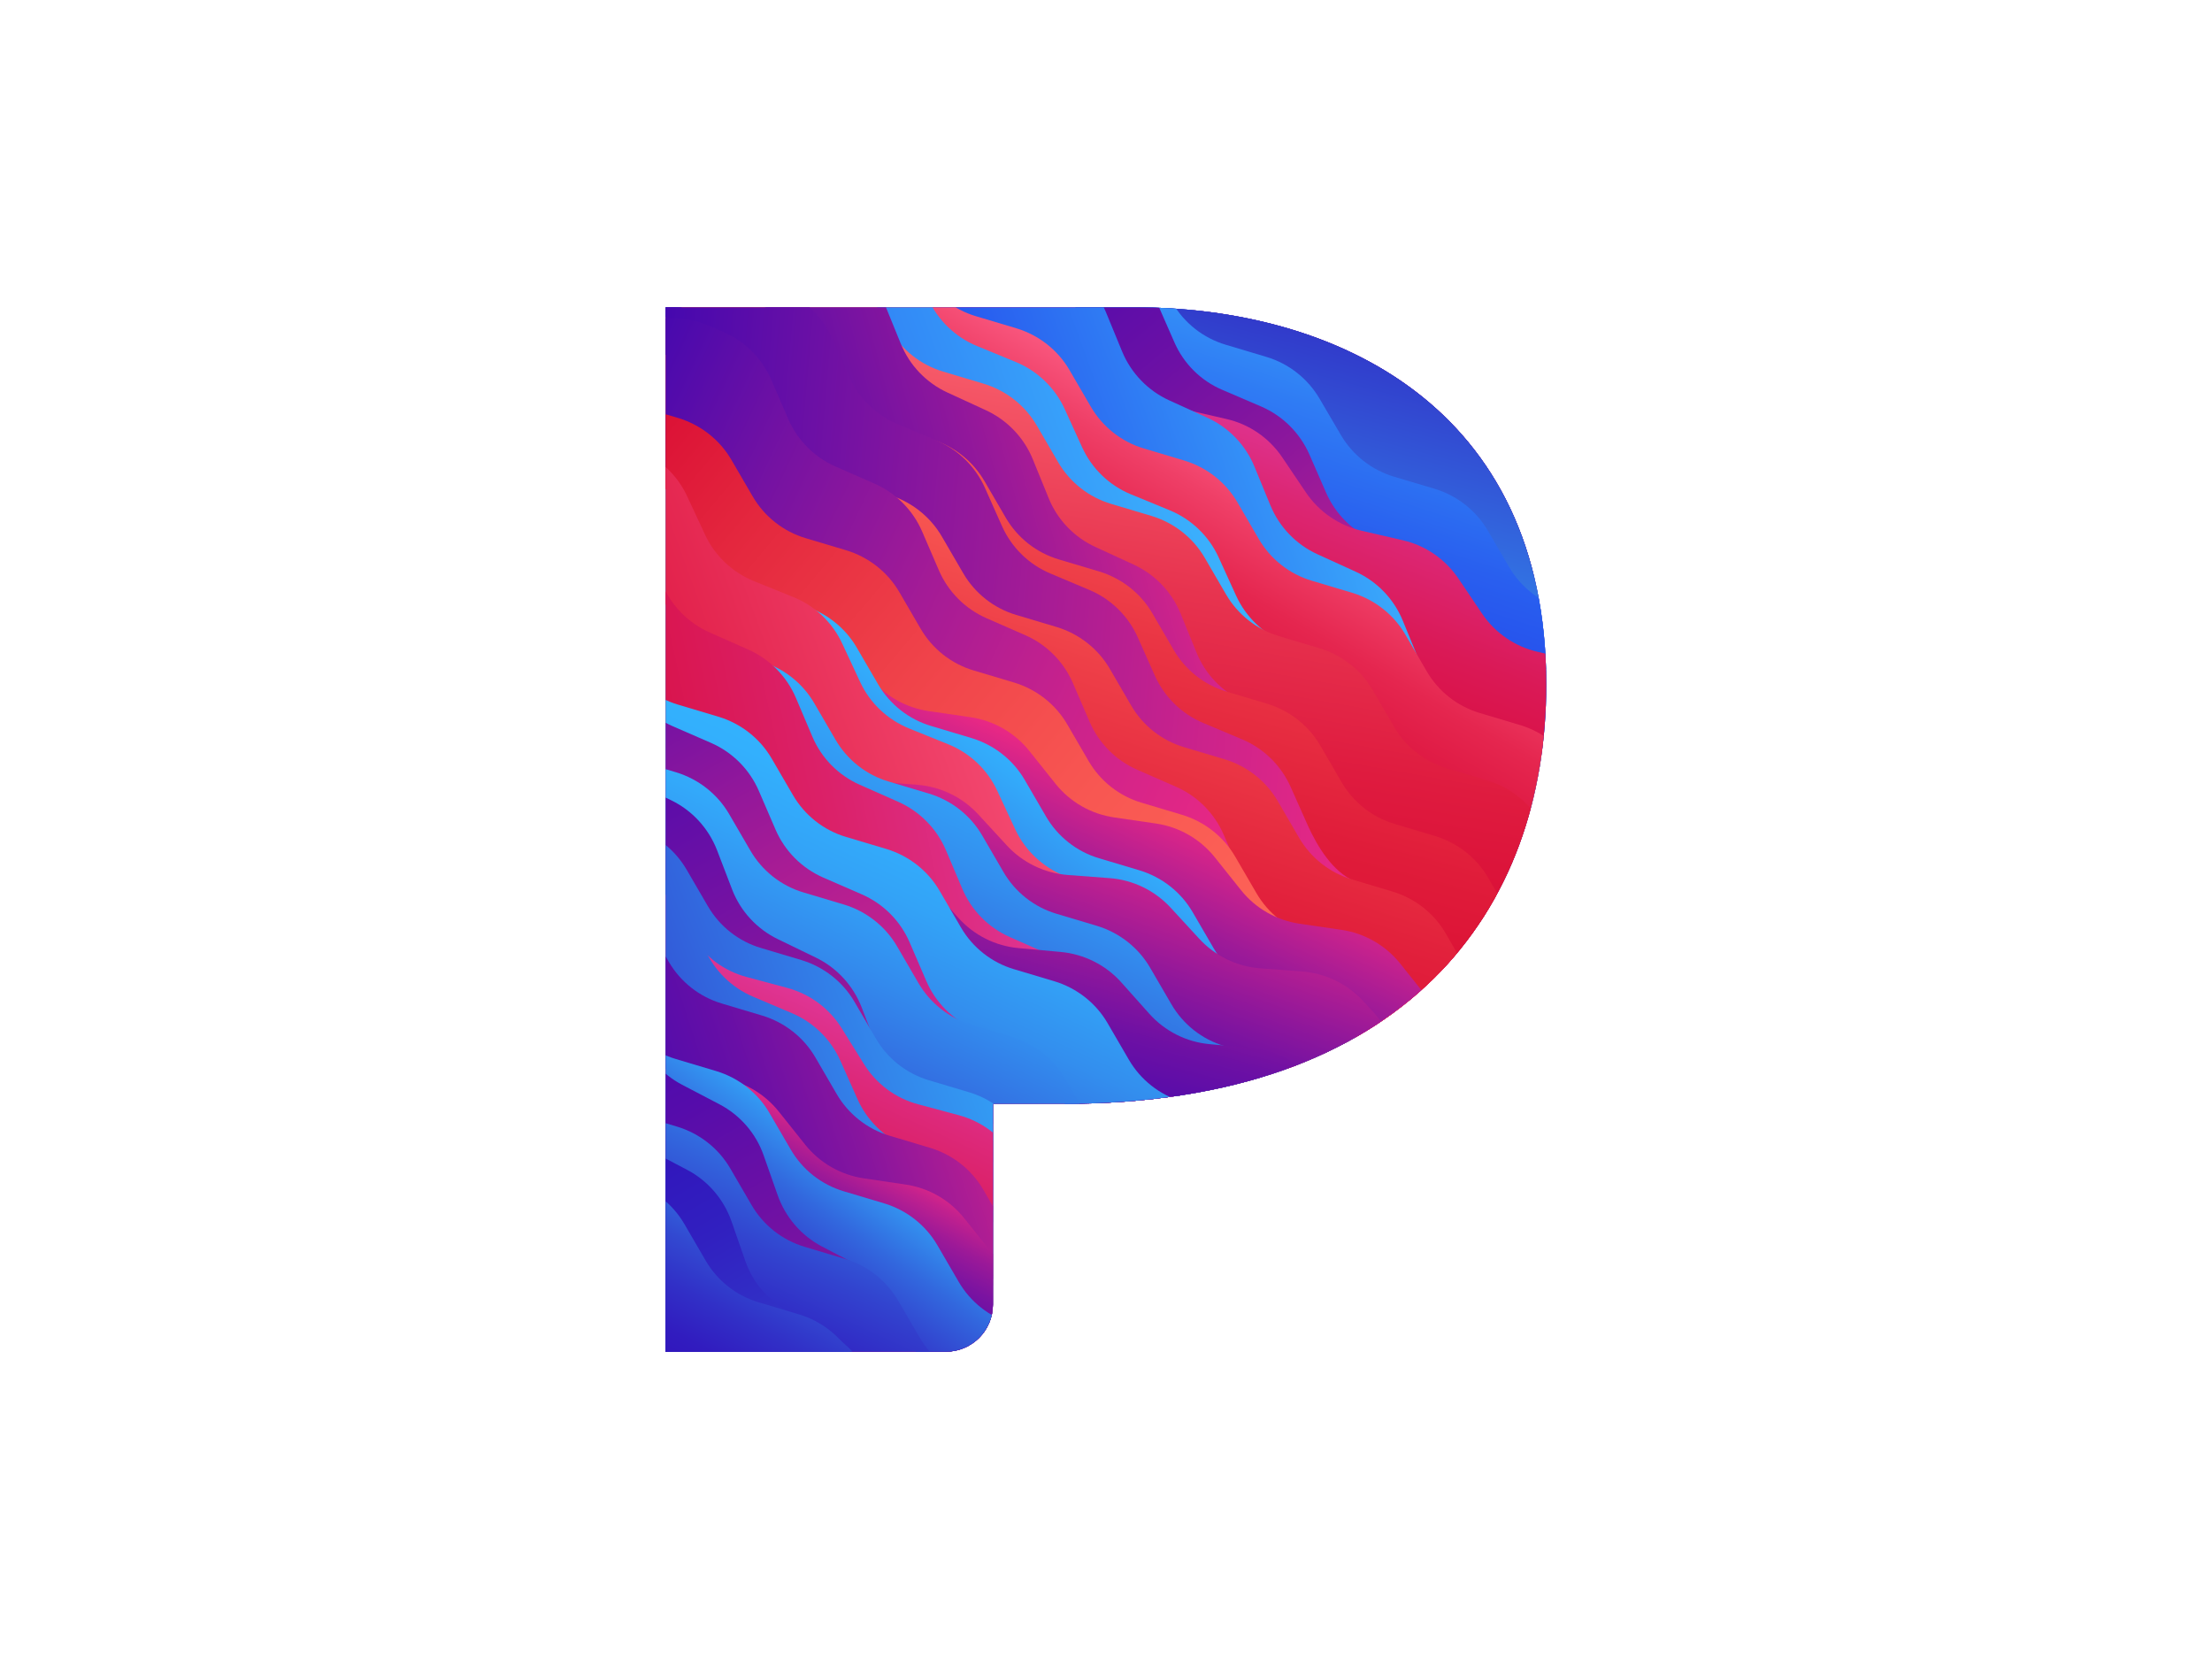 <?xml version="1.0" encoding="UTF-8"?>
<svg xmlns="http://www.w3.org/2000/svg" xmlns:xlink="http://www.w3.org/1999/xlink" viewBox="0 0 196 147">
  <defs>
    <linearGradient id="linear-gradient" x1="58.98" y1="73.5" x2="137.01" y2="73.5" gradientUnits="userSpaceOnUse">
      <stop offset="0" stop-color="#3105b5"/>
      <stop offset=".17" stop-color="#3405b4"/>
      <stop offset=".32" stop-color="#3e07b1"/>
      <stop offset=".45" stop-color="#4f0bac"/>
      <stop offset=".58" stop-color="#680fa6"/>
      <stop offset=".7" stop-color="#87159e"/>
      <stop offset=".82" stop-color="#ae1d93"/>
      <stop offset=".93" stop-color="#db2687"/>
      <stop offset="1" stop-color="#f92c80"/>
    </linearGradient>
    <clipPath id="clippath">
      <path d="m100.55,27.23h-41.57v92.54h24.82c2.31,0,4.18-1.87,4.18-4.18v-17.78h6.21c30.39,0,42.82-17.12,42.82-37.15,0-24.72-18.78-33.43-36.46-33.43Z" style="fill: url(#linear-gradient);"/>
    </clipPath>
    <linearGradient id="linear-gradient-2" x1="554.02" y1="104.9" x2="554.02" y2="80.23" gradientTransform="translate(-258.6 -388.87) rotate(37.88)" gradientUnits="userSpaceOnUse">
      <stop offset="0" stop-color="#c40561"/>
      <stop offset=".22" stop-color="#c50861"/>
      <stop offset=".4" stop-color="#c91261"/>
      <stop offset=".56" stop-color="#d12362"/>
      <stop offset=".72" stop-color="#db3a62"/>
      <stop offset=".86" stop-color="#e95963"/>
      <stop offset="1" stop-color="#f97d65"/>
    </linearGradient>
    <linearGradient id="linear-gradient-3" x1="557.53" y1="87.85" x2="557.53" y2="63.18" gradientTransform="translate(-275.04 -373.41) rotate(37.95)" gradientUnits="userSpaceOnUse">
      <stop offset="0" stop-color="#313ec0"/>
      <stop offset=".21" stop-color="#3242c4"/>
      <stop offset=".46" stop-color="#3751d0"/>
      <stop offset=".73" stop-color="#3f68e4"/>
      <stop offset="1" stop-color="#4a88ff"/>
    </linearGradient>
    <linearGradient id="linear-gradient-4" x1="561.01" y1="70.8" x2="561.01" y2="46.13" gradientTransform="translate(-291.48 -357.95) rotate(38.01)" gradientUnits="userSpaceOnUse">
      <stop offset="0" stop-color="#34b5ff"/>
      <stop offset=".3" stop-color="#3382e9"/>
      <stop offset="1" stop-color="#3105b5"/>
      <stop offset="1" stop-color="#3105b5"/>
    </linearGradient>
    <linearGradient id="linear-gradient-5" x1="584.79" y1="62.06" x2="563.53" y2="12.16" gradientTransform="translate(-307.92 -342.49) rotate(38.07)" gradientUnits="userSpaceOnUse">
      <stop offset="0" stop-color="#34b5ff"/>
      <stop offset=".19" stop-color="#3391f0"/>
      <stop offset=".75" stop-color="#312dc5"/>
      <stop offset="1" stop-color="#3105b5"/>
    </linearGradient>
    <linearGradient id="linear-gradient-6" x1="576.56" y1="48.37" x2="559.12" y2=".78" gradientTransform="translate(-324.37 -327.03) rotate(38.13)" gradientUnits="userSpaceOnUse">
      <stop offset=".22" stop-color="#2449ec"/>
      <stop offset=".34" stop-color="#254eec"/>
      <stop offset=".5" stop-color="#295fef"/>
      <stop offset=".68" stop-color="#2f7bf4"/>
      <stop offset=".88" stop-color="#38a2fa"/>
      <stop offset="1" stop-color="#3fbeff"/>
    </linearGradient>
    <linearGradient id="linear-gradient-7" x1="546.47" y1="-27.78" x2="641.16" y2="-19.13" gradientTransform="translate(-345.92 -368.39) rotate(44.78)" gradientUnits="userSpaceOnUse">
      <stop offset="0" stop-color="#3105b5"/>
      <stop offset=".16" stop-color="#3405b4"/>
      <stop offset=".3" stop-color="#3f07b1"/>
      <stop offset=".44" stop-color="#520bac"/>
      <stop offset=".57" stop-color="#6c10a5"/>
      <stop offset=".7" stop-color="#8d179c"/>
      <stop offset=".83" stop-color="#b61f91"/>
      <stop offset=".96" stop-color="#e62884"/>
      <stop offset="1" stop-color="#f92c80"/>
    </linearGradient>
    <linearGradient id="linear-gradient-8" x1="566.13" y1="75.91" x2="556.53" y2="34.98" gradientTransform="translate(-326.87 -314.95) rotate(34.49)" gradientUnits="userSpaceOnUse">
      <stop offset="0" stop-color="#d80832"/>
      <stop offset=".16" stop-color="#d80936"/>
      <stop offset=".33" stop-color="#d90f42"/>
      <stop offset=".5" stop-color="#da1956"/>
      <stop offset=".68" stop-color="#dc2673"/>
      <stop offset=".85" stop-color="#df3798"/>
      <stop offset="1" stop-color="#e24ac0"/>
    </linearGradient>
    <linearGradient id="linear-gradient-9" x1="608.85" y1="-25.82" x2="631.26" y2="-76.34" gradientTransform="translate(-366.48 -363.67) rotate(46.08)" gradientUnits="userSpaceOnUse">
      <stop offset=".25" stop-color="#2449ec"/>
      <stop offset=".72" stop-color="#3491f7"/>
      <stop offset="1" stop-color="#3fbeff"/>
    </linearGradient>
    <linearGradient id="linear-gradient-10" x1="577.08" y1="7.92" x2="571.96" y2="-27.36" gradientTransform="translate(-357.25 -296.11) rotate(38.26)" gradientUnits="userSpaceOnUse">
      <stop offset="0" stop-color="#d80832"/>
      <stop offset=".24" stop-color="#d90b35"/>
      <stop offset=".44" stop-color="#dd153f"/>
      <stop offset=".63" stop-color="#e5264f"/>
      <stop offset=".8" stop-color="#ef3f67"/>
      <stop offset=".97" stop-color="#fc5e85"/>
      <stop offset="1" stop-color="#ff648b"/>
    </linearGradient>
    <linearGradient id="linear-gradient-11" x1="581.17" y1="-23.11" x2="606.54" y2="-75.02" gradientTransform="translate(-377.77 -333.99) rotate(43.95)" gradientUnits="userSpaceOnUse">
      <stop offset="0" stop-color="#2449ec"/>
      <stop offset=".3" stop-color="#2d70f2"/>
      <stop offset=".77" stop-color="#39a8fb"/>
      <stop offset="1" stop-color="#3fbeff"/>
    </linearGradient>
    <linearGradient id="linear-gradient-12" x1="589.59" y1="22.66" x2="561.04" y2="-30.48" gradientTransform="translate(-357.25 -296.11) rotate(38.26)" gradientUnits="userSpaceOnUse">
      <stop offset="0" stop-color="#d80832"/>
      <stop offset=".17" stop-color="#d90c35"/>
      <stop offset=".38" stop-color="#df1b3f"/>
      <stop offset=".6" stop-color="#e7334f"/>
      <stop offset=".83" stop-color="#f45465"/>
      <stop offset="1" stop-color="#ff7279"/>
    </linearGradient>
    <linearGradient id="linear-gradient-13" x1="587.88" y1="-25.71" x2="617.17" y2="-79.1" gradientTransform="translate(-373.78 -352.15) rotate(46.25)" gradientUnits="userSpaceOnUse">
      <stop offset="0" stop-color="#3105b5"/>
      <stop offset=".1" stop-color="#3706b3"/>
      <stop offset=".25" stop-color="#4a0aae"/>
      <stop offset=".43" stop-color="#6910a5"/>
      <stop offset=".63" stop-color="#95189a"/>
      <stop offset=".84" stop-color="#cc238b"/>
      <stop offset="1" stop-color="#f92c80"/>
    </linearGradient>
    <linearGradient id="linear-gradient-14" x1="585.47" y1="27.85" x2="563.96" y2="-22.19" gradientTransform="translate(-357.25 -296.11) rotate(38.26)" gradientUnits="userSpaceOnUse">
      <stop offset="0" stop-color="#d80832"/>
      <stop offset=".18" stop-color="#da0d34"/>
      <stop offset=".4" stop-color="#e01c3a"/>
      <stop offset=".64" stop-color="#ea3544"/>
      <stop offset=".9" stop-color="#f85852"/>
      <stop offset="1" stop-color="#ff6859"/>
    </linearGradient>
    <linearGradient id="linear-gradient-15" x1="582.59" y1="-15.65" x2="645.94" y2="-67.64" gradientTransform="translate(-377.87 -336.87) rotate(44.38)" gradientUnits="userSpaceOnUse">
      <stop offset="0" stop-color="#3105b5"/>
      <stop offset=".06" stop-color="#4007b0"/>
      <stop offset=".4" stop-color="#8e179c"/>
      <stop offset=".68" stop-color="#c8228c"/>
      <stop offset=".89" stop-color="#eb2983"/>
      <stop offset="1" stop-color="#f92c80"/>
    </linearGradient>
    <linearGradient id="linear-gradient-16" x1="583.59" y1="32.86" x2="565.99" y2="-14.84" gradientTransform="translate(-357.25 -296.11) rotate(38.26)" gradientUnits="userSpaceOnUse">
      <stop offset="0" stop-color="#d80832"/>
      <stop offset=".17" stop-color="#da0e34"/>
      <stop offset=".41" stop-color="#e2213c"/>
      <stop offset=".7" stop-color="#ee3f48"/>
      <stop offset="1" stop-color="#ff6859"/>
    </linearGradient>
    <linearGradient id="linear-gradient-17" x1="588.66" y1="-35.76" x2="675.6" y2="-67.65" gradientTransform="translate(-398.1 -344.74) rotate(45.14)" gradientUnits="userSpaceOnUse">
      <stop offset="0" stop-color="#3105b5"/>
      <stop offset=".04" stop-color="#3d07b1"/>
      <stop offset=".23" stop-color="#7512a2"/>
      <stop offset=".41" stop-color="#a41b96"/>
      <stop offset=".58" stop-color="#c9228c"/>
      <stop offset=".74" stop-color="#e32785"/>
      <stop offset=".89" stop-color="#f32a81"/>
      <stop offset="1" stop-color="#f92c80"/>
    </linearGradient>
    <linearGradient id="linear-gradient-18" x1="527.46" y1="13.54" x2="622.32" y2="16.43" gradientTransform="translate(-357.25 -296.11) rotate(38.26)" gradientUnits="userSpaceOnUse">
      <stop offset="0" stop-color="#d80832"/>
      <stop offset=".18" stop-color="#e4273e"/>
      <stop offset=".39" stop-color="#f0434a"/>
      <stop offset=".59" stop-color="#f85752"/>
      <stop offset=".8" stop-color="#fd6357"/>
      <stop offset="1" stop-color="#ff6859"/>
    </linearGradient>
    <linearGradient id="linear-gradient-19" x1="532.6" y1="87.27" x2="529.97" y2="56.23" gradientTransform="translate(-325.99 -241.9) rotate(29.84)" gradientUnits="userSpaceOnUse">
      <stop offset="0" stop-color="#3105b5"/>
      <stop offset=".1" stop-color="#3806b3"/>
      <stop offset=".26" stop-color="#4d0aad"/>
      <stop offset=".44" stop-color="#6e11a4"/>
      <stop offset=".66" stop-color="#9d1a98"/>
      <stop offset=".89" stop-color="#d92588"/>
      <stop offset="1" stop-color="#f92c80"/>
    </linearGradient>
    <linearGradient id="linear-gradient-20" x1="575.78" y1="35.69" x2="574.13" y2="6.71" gradientTransform="translate(-357.25 -296.11) rotate(38.26)" gradientUnits="userSpaceOnUse">
      <stop offset="0" stop-color="#3105b5"/>
      <stop offset=".16" stop-color="#3127c3"/>
      <stop offset=".45" stop-color="#3264dc"/>
      <stop offset=".69" stop-color="#338fef"/>
      <stop offset=".89" stop-color="#33aafa"/>
      <stop offset="1" stop-color="#34b5ff"/>
    </linearGradient>
    <linearGradient id="linear-gradient-21" x1="606.2" y1="1.95" x2="632.24" y2="-50.23" gradientTransform="translate(-387.97 -331.89) rotate(43.48)" gradientUnits="userSpaceOnUse">
      <stop offset="0" stop-color="#d80832"/>
      <stop offset=".27" stop-color="#e01c46"/>
      <stop offset=".83" stop-color="#f75279"/>
      <stop offset="1" stop-color="#ff648b"/>
    </linearGradient>
    <linearGradient id="linear-gradient-22" x1="480.96" y1="122.5" x2="477.64" y2="90.16" gradientTransform="translate(-306.11 -223.32) rotate(25.87)" gradientUnits="userSpaceOnUse">
      <stop offset="0" stop-color="#3105b5"/>
      <stop offset=".11" stop-color="#3706b3"/>
      <stop offset=".25" stop-color="#4909ae"/>
      <stop offset=".43" stop-color="#660fa6"/>
      <stop offset=".61" stop-color="#8f179b"/>
      <stop offset=".82" stop-color="#c3218e"/>
      <stop offset="1" stop-color="#f92c80"/>
    </linearGradient>
    <linearGradient id="linear-gradient-23" x1="579.86" y1="48.02" x2="570.2" y2="7.02" xlink:href="#linear-gradient-20"/>
    <linearGradient id="linear-gradient-24" x1="617.37" y1="-8.79" x2="652.39" y2="-63.66" gradientTransform="translate(-398.08 -345.39) rotate(45.45)" gradientUnits="userSpaceOnUse">
      <stop offset="0" stop-color="#d80832"/>
      <stop offset=".13" stop-color="#d80b38"/>
      <stop offset=".32" stop-color="#d9134a"/>
      <stop offset=".54" stop-color="#db2169"/>
      <stop offset=".78" stop-color="#de3492"/>
      <stop offset="1" stop-color="#e24ac0"/>
    </linearGradient>
    <linearGradient id="linear-gradient-25" x1="490.55" y1="129.03" x2="482.41" y2="89.73" gradientTransform="translate(-311.09 -228.52) rotate(26.7)" gradientUnits="userSpaceOnUse">
      <stop offset="0" stop-color="#3105b5"/>
      <stop offset=".15" stop-color="#3405b4"/>
      <stop offset=".29" stop-color="#4007b0"/>
      <stop offset=".43" stop-color="#530bab"/>
      <stop offset=".57" stop-color="#6d10a4"/>
      <stop offset=".7" stop-color="#90179b"/>
      <stop offset=".84" stop-color="#ba1f90"/>
      <stop offset=".97" stop-color="#eb2983"/>
      <stop offset="1" stop-color="#f92c80"/>
    </linearGradient>
    <linearGradient id="linear-gradient-26" x1="579.94" y1="54.21" x2="570.28" y2="13.21" gradientTransform="translate(-357.25 -296.11) rotate(38.26)" gradientUnits="userSpaceOnUse">
      <stop offset="0" stop-color="#3105b5"/>
      <stop offset=".07" stop-color="#311cbe"/>
      <stop offset=".23" stop-color="#324ad2"/>
      <stop offset=".39" stop-color="#3271e2"/>
      <stop offset=".55" stop-color="#338eee"/>
      <stop offset=".71" stop-color="#33a3f7"/>
      <stop offset=".86" stop-color="#33b0fd"/>
      <stop offset="1" stop-color="#34b5ff"/>
    </linearGradient>
    <linearGradient id="linear-gradient-27" x1="589.33" y1="-37.34" x2="680.26" y2="-13.18" gradientTransform="translate(-395.79 -342.15) rotate(45.12)" gradientUnits="userSpaceOnUse">
      <stop offset="0" stop-color="#3105b5"/>
      <stop offset=".14" stop-color="#640fa7"/>
      <stop offset=".29" stop-color="#91179b"/>
      <stop offset=".43" stop-color="#b61f91"/>
      <stop offset=".58" stop-color="#d32489"/>
      <stop offset=".72" stop-color="#e82884"/>
      <stop offset=".86" stop-color="#f42b81"/>
      <stop offset="1" stop-color="#f92c80"/>
    </linearGradient>
    <linearGradient id="linear-gradient-28" x1="580.03" y1="60.41" x2="570.37" y2="19.41" gradientTransform="translate(-357.25 -296.11) rotate(38.26)" gradientUnits="userSpaceOnUse">
      <stop offset="0" stop-color="#3105b5"/>
      <stop offset=".07" stop-color="#3114bb"/>
      <stop offset=".4" stop-color="#3258d8"/>
      <stop offset=".68" stop-color="#338aed"/>
      <stop offset=".88" stop-color="#33a9fa"/>
      <stop offset="1" stop-color="#34b5ff"/>
    </linearGradient>
    <linearGradient id="linear-gradient-29" x1="567.76" y1="-39.68" x2="660" y2="-19.03" gradientTransform="translate(-384.49 -350.68) rotate(47.38)" gradientUnits="userSpaceOnUse">
      <stop offset="0" stop-color="#3105b5"/>
      <stop offset=".13" stop-color="#3505b3"/>
      <stop offset=".27" stop-color="#4208b0"/>
      <stop offset=".42" stop-color="#580caa"/>
      <stop offset=".57" stop-color="#7712a2"/>
      <stop offset=".72" stop-color="#9e1a97"/>
      <stop offset=".88" stop-color="#cd238b"/>
      <stop offset="1" stop-color="#f92c80"/>
    </linearGradient>
    <linearGradient id="linear-gradient-30" x1="558.41" y1="73.51" x2="592.2" y2="18.9" gradientTransform="translate(-357.25 -296.11) rotate(38.26)" gradientUnits="userSpaceOnUse">
      <stop offset="0" stop-color="#3105b5"/>
      <stop offset=".05" stop-color="#310fb9"/>
      <stop offset=".52" stop-color="#3267de"/>
      <stop offset=".84" stop-color="#339ff5"/>
      <stop offset="1" stop-color="#34b5ff"/>
    </linearGradient>
    <linearGradient id="linear-gradient-31" x1="578.38" y1="68" x2="570.34" y2="28.82" gradientTransform="translate(-367.19 -282.39) rotate(36.6)" gradientUnits="userSpaceOnUse">
      <stop offset="0" stop-color="#d80832"/>
      <stop offset=".15" stop-color="#d80a36"/>
      <stop offset=".32" stop-color="#d91044"/>
      <stop offset=".5" stop-color="#da1b5b"/>
      <stop offset=".69" stop-color="#dd297b"/>
      <stop offset=".88" stop-color="#e03ca3"/>
      <stop offset="1" stop-color="#e24ac0"/>
    </linearGradient>
    <linearGradient id="linear-gradient-32" x1="605.38" y1="28.91" x2="629.97" y2="-22.66" gradientTransform="translate(-374.46 -334.74) rotate(44.51)" gradientUnits="userSpaceOnUse">
      <stop offset="0" stop-color="#3105b5"/>
      <stop offset=".23" stop-color="#3129c4"/>
      <stop offset=".74" stop-color="#3384ea"/>
      <stop offset="1" stop-color="#34b5ff"/>
    </linearGradient>
    <linearGradient id="linear-gradient-33" x1="557.2" y1="79.81" x2="594.07" y2="24.62" gradientTransform="translate(-357.25 -296.11) rotate(38.26)" xlink:href="#linear-gradient"/>
    <linearGradient id="linear-gradient-34" x1="568.54" y1="70.03" x2="567.62" y2="42.78" gradientTransform="translate(-403.65 -225.13) rotate(29.93)" gradientUnits="userSpaceOnUse">
      <stop offset="0" stop-color="#3105b5"/>
      <stop offset=".23" stop-color="#3305b4"/>
      <stop offset=".38" stop-color="#3c07b2"/>
      <stop offset=".5" stop-color="#4a0aae"/>
      <stop offset=".61" stop-color="#5f0ea8"/>
      <stop offset=".71" stop-color="#7a13a1"/>
      <stop offset=".81" stop-color="#9c1998"/>
      <stop offset=".9" stop-color="#c3218e"/>
      <stop offset=".98" stop-color="#ef2a82"/>
      <stop offset="1" stop-color="#f92c80"/>
    </linearGradient>
    <linearGradient id="linear-gradient-35" x1="576.29" y1="72.87" x2="574.64" y2="43.89" gradientTransform="translate(-357.25 -296.11) rotate(38.26)" gradientUnits="userSpaceOnUse">
      <stop offset="0" stop-color="#3105b5"/>
      <stop offset=".15" stop-color="#3108b6"/>
      <stop offset=".3" stop-color="#3114bb"/>
      <stop offset=".45" stop-color="#3128c3"/>
      <stop offset=".6" stop-color="#3244cf"/>
      <stop offset=".75" stop-color="#3268de"/>
      <stop offset=".9" stop-color="#3393f0"/>
      <stop offset="1" stop-color="#34b5ff"/>
    </linearGradient>
    <linearGradient id="linear-gradient-36" x1="561.21" y1="73.7" x2="654.29" y2="91.55" gradientTransform="translate(-278.31 -405.84) rotate(49.15)" gradientUnits="userSpaceOnUse">
      <stop offset="0" stop-color="#3105b5"/>
      <stop offset=".14" stop-color="#3505b3"/>
      <stop offset=".28" stop-color="#4108b0"/>
      <stop offset=".43" stop-color="#550cab"/>
      <stop offset=".57" stop-color="#7111a3"/>
      <stop offset=".71" stop-color="#95189a"/>
      <stop offset=".85" stop-color="#c2218e"/>
      <stop offset=".99" stop-color="#f52b80"/>
      <stop offset="1" stop-color="#f92c80"/>
    </linearGradient>
    <linearGradient id="linear-gradient-37" x1="580.61" y1="85.01" x2="570.95" y2="44.01" gradientTransform="translate(-357.25 -296.11) rotate(38.26)" gradientUnits="userSpaceOnUse">
      <stop offset=".1" stop-color="#3105b5"/>
      <stop offset=".23" stop-color="#3108b6"/>
      <stop offset=".37" stop-color="#3114bb"/>
      <stop offset=".51" stop-color="#3128c4"/>
      <stop offset=".64" stop-color="#3244cf"/>
      <stop offset=".78" stop-color="#3268de"/>
      <stop offset=".91" stop-color="#3394f1"/>
      <stop offset="1" stop-color="#34b5ff"/>
    </linearGradient>
    <linearGradient id="linear-gradient-38" x1="542.05" y1="58.52" x2="635.17" y2="76.23" gradientTransform="translate(-279.49 -376.1) rotate(49.23)" gradientUnits="userSpaceOnUse">
      <stop offset="0" stop-color="#3105b5"/>
      <stop offset=".22" stop-color="#3107b6"/>
      <stop offset=".37" stop-color="#3110b9"/>
      <stop offset=".51" stop-color="#3120c0"/>
      <stop offset=".63" stop-color="#3136c9"/>
      <stop offset=".74" stop-color="#3252d5"/>
      <stop offset=".85" stop-color="#3274e4"/>
      <stop offset=".95" stop-color="#339df4"/>
      <stop offset="1" stop-color="#34b5ff"/>
    </linearGradient>
    <linearGradient id="linear-gradient-39" x1="579.03" y1="89.68" x2="572.21" y2="52.03" gradientTransform="translate(-357.25 -296.11) rotate(38.26)" gradientUnits="userSpaceOnUse">
      <stop offset="0" stop-color="#3105b5"/>
      <stop offset=".28" stop-color="#3107b5"/>
      <stop offset=".44" stop-color="#310fb9"/>
      <stop offset=".56" stop-color="#311cbf"/>
      <stop offset=".66" stop-color="#3130c7"/>
      <stop offset=".76" stop-color="#3249d1"/>
      <stop offset=".85" stop-color="#3268de"/>
      <stop offset=".93" stop-color="#338ced"/>
      <stop offset="1" stop-color="#34b5ff"/>
    </linearGradient>
    <linearGradient id="linear-gradient-40" x1="575.66" y1="95.33" x2="575.66" y2="70.65" gradientTransform="translate(-357.25 -296.11) rotate(38.26)" gradientUnits="userSpaceOnUse">
      <stop offset="0" stop-color="#2f3cca"/>
      <stop offset=".45" stop-color="#445ad5"/>
      <stop offset="1" stop-color="#6285e6"/>
    </linearGradient>
    <linearGradient id="linear-gradient-41" x1="575.6" y1="101.38" x2="575.6" y2="76.71" gradientTransform="translate(-357.25 -296.11) rotate(38.26)" gradientUnits="userSpaceOnUse">
      <stop offset="0" stop-color="#3639c5"/>
      <stop offset=".34" stop-color="#454ecc"/>
      <stop offset="1" stop-color="#6b82e0"/>
    </linearGradient>
    <linearGradient id="linear-gradient-42" x1="575.53" y1="107.44" x2="575.53" y2="82.77" gradientTransform="translate(-357.25 -296.11) rotate(38.26)" gradientUnits="userSpaceOnUse">
      <stop offset="0" stop-color="#3d35c0"/>
      <stop offset=".28" stop-color="#4945c5"/>
      <stop offset=".82" stop-color="#686fd3"/>
      <stop offset="1" stop-color="#747fd9"/>
    </linearGradient>
    <linearGradient id="linear-gradient-43" x1="575.47" y1="113.5" x2="575.47" y2="88.83" gradientTransform="translate(-357.25 -296.11) rotate(38.26)" gradientUnits="userSpaceOnUse">
      <stop offset="0" stop-color="#4432bb"/>
      <stop offset=".25" stop-color="#4e3fbf"/>
      <stop offset=".7" stop-color="#6861c9"/>
      <stop offset="1" stop-color="#7d7cd2"/>
    </linearGradient>
    <linearGradient id="linear-gradient-44" x1="575.4" y1="119.56" x2="575.4" y2="94.89" gradientTransform="translate(-357.25 -296.11) rotate(38.26)" gradientUnits="userSpaceOnUse">
      <stop offset="0" stop-color="#4b2fb6"/>
      <stop offset=".23" stop-color="#5339b9"/>
      <stop offset=".62" stop-color="#6a57c1"/>
      <stop offset="1" stop-color="#8579cb"/>
    </linearGradient>
    <linearGradient id="linear-gradient-45" x1="575.33" y1="125.62" x2="575.33" y2="100.95" gradientTransform="translate(-357.25 -296.11) rotate(38.26)" gradientUnits="userSpaceOnUse">
      <stop offset="0" stop-color="#522cb1"/>
      <stop offset=".21" stop-color="#5935b3"/>
      <stop offset=".57" stop-color="#6e4eba"/>
      <stop offset="1" stop-color="#8e76c5"/>
    </linearGradient>
    <linearGradient id="linear-gradient-46" x1="575.27" y1="131.68" x2="575.27" y2="107.01" gradientTransform="translate(-357.25 -296.11) rotate(38.26)" gradientUnits="userSpaceOnUse">
      <stop offset="0" stop-color="#5928ac"/>
      <stop offset=".2" stop-color="#5f30ad"/>
      <stop offset=".53" stop-color="#7246b3"/>
      <stop offset=".93" stop-color="#906bbc"/>
      <stop offset="1" stop-color="#9773be"/>
    </linearGradient>
    <linearGradient id="linear-gradient-47" x1="575.2" y1="137.74" x2="575.2" y2="113.06" gradientTransform="translate(-357.25 -296.11) rotate(38.26)" gradientUnits="userSpaceOnUse">
      <stop offset="0" stop-color="#6025a7"/>
      <stop offset=".2" stop-color="#662ca8"/>
      <stop offset=".5" stop-color="#7740ac"/>
      <stop offset=".86" stop-color="#9361b3"/>
      <stop offset="1" stop-color="#a070b7"/>
    </linearGradient>
    <linearGradient id="linear-gradient-48" x1="575.14" y1="143.79" x2="575.14" y2="119.12" gradientTransform="translate(-357.25 -296.11) rotate(38.26)" gradientUnits="userSpaceOnUse">
      <stop offset="0" stop-color="#6722a2"/>
      <stop offset=".2" stop-color="#6c28a3"/>
      <stop offset=".48" stop-color="#7c3aa6"/>
      <stop offset=".81" stop-color="#9758ac"/>
      <stop offset="1" stop-color="#a96db1"/>
    </linearGradient>
    <linearGradient id="linear-gradient-49" x1="575.07" y1="149.85" x2="575.07" y2="125.18" gradientTransform="translate(-357.25 -296.11) rotate(38.26)" gradientUnits="userSpaceOnUse">
      <stop offset="0" stop-color="#6d1f9c"/>
      <stop offset=".2" stop-color="#72249d"/>
      <stop offset=".48" stop-color="#8235a0"/>
      <stop offset=".78" stop-color="#9b51a5"/>
      <stop offset="1" stop-color="#b269aa"/>
    </linearGradient>
    <linearGradient id="linear-gradient-50" x1="575.01" y1="155.91" x2="575.01" y2="131.24" gradientTransform="translate(-357.25 -296.11) rotate(38.26)" gradientUnits="userSpaceOnUse">
      <stop offset="0" stop-color="#741c97"/>
      <stop offset=".21" stop-color="#792197"/>
      <stop offset=".47" stop-color="#87309a"/>
      <stop offset=".75" stop-color="#a04a9e"/>
      <stop offset="1" stop-color="#bb66a3"/>
    </linearGradient>
    <linearGradient id="linear-gradient-51" x1="574.94" y1="161.97" x2="574.94" y2="137.3" gradientTransform="translate(-357.25 -296.11) rotate(38.26)" gradientUnits="userSpaceOnUse">
      <stop offset="0" stop-color="#7b1892"/>
      <stop offset=".21" stop-color="#7f1c92"/>
      <stop offset=".46" stop-color="#8d2b94"/>
      <stop offset=".73" stop-color="#a44397"/>
      <stop offset="1" stop-color="#c4639c"/>
    </linearGradient>
    <linearGradient id="linear-gradient-52" x1="574.87" y1="168.03" x2="574.87" y2="143.36" gradientTransform="translate(-357.25 -296.11) rotate(38.26)" gradientUnits="userSpaceOnUse">
      <stop offset="0" stop-color="#82158d"/>
      <stop offset=".22" stop-color="#86198d"/>
      <stop offset=".46" stop-color="#93268f"/>
      <stop offset=".71" stop-color="#aa3d91"/>
      <stop offset=".97" stop-color="#c85b95"/>
      <stop offset="1" stop-color="#cd6096"/>
    </linearGradient>
  </defs>
  <g id="Layer_2" data-name="Layer 2">
    <rect width="196" height="147" style="fill: #fff;"/>
  </g>
  <g id="Layer_9" data-name="Layer 9">
    <g>
      <path d="m100.55,27.23h-41.57v92.54h24.82c2.31,0,4.18-1.87,4.18-4.18v-17.78h6.21c30.39,0,42.82-17.12,42.82-37.15,0-24.72-18.78-33.43-36.46-33.43Z" style="fill: url(#linear-gradient);"/>
      <g style="clip-path: url(#clippath);">
        <g>
          <path d="m95.44-10.4l1.34.39c1.99.58,3.68,1.9,4.73,3.68l1.9,3.22c1.05,1.78,2.75,3.1,4.73,3.68l3.58,1.05c1.99.58,3.68,1.9,4.73,3.68l1.9,3.22c1.05,1.78,2.75,3.1,4.73,3.68l3.58,1.05c1.99.58,3.68,1.9,4.73,3.68l1.9,3.22c1.05,1.78,2.75,3.1,4.73,3.68l3.58,1.05c1.99.58,3.68,1.9,4.73,3.68l1.91,3.23c1.05,1.77,2.73,3.09,4.7,3.67l3.63,1.08c1.95.58,3.61,1.86,4.66,3.6l.72,1.2c1.75,2.9,1.54,6.58-.55,9.25l-4.8,6.16c-2.77,3.56-7.9,4.19-11.46,1.43L83.32,10.05c-3.56-2.77-4.2-7.9-1.43-11.46l4.8-6.17c2.06-2.65,5.53-3.77,8.75-2.82Z" style="fill: url(#linear-gradient-2);"/>
          <path d="m147.91,39.52c.45.23.93.43,1.42.57l3.62,1.08c1.95.58,3.62,1.87,4.67,3.62l.72,1.2c1.74,2.9,1.52,6.57-.56,9.24l-4.81,6.16c-2.78,3.55-7.91,4.19-11.46,1.41L79.7,14.6c-3.56-2.77-4.19-7.91-1.42-11.46l4.81-6.17c2.06-2.65,5.53-3.76,8.75-2.81l1.34.4c1.99.59,3.68,1.9,4.73,3.69l1.9,3.22c1.05,1.78,2.74,3.1,4.73,3.69l3.58,1.06c1.99.59,3.68,1.9,4.73,3.69l1.9,3.22c1.05,1.78,2.74,3.1,4.73,3.69l3.58,1.06c1.99.59,3.68,1.9,4.73,3.69l1.9,3.22c1.05,1.78,2.74,3.1,4.73,3.69l3.58,1.06c1.99.59,3.68,1.9,4.73,3.69l1.9,3.23c.79,1.33,1.93,2.4,3.28,3.11" style="fill: url(#linear-gradient-3);"/>
          <path d="m88.24-1.28l1.34.4c1.99.59,3.67,1.91,4.72,3.69l1.89,3.22c1.05,1.78,2.74,3.1,4.72,3.69l3.58,1.06c1.99.59,3.67,1.91,4.72,3.69l1.89,3.22c1.05,1.78,2.74,3.1,4.72,3.69l3.58,1.06c1.99.59,3.67,1.91,4.72,3.69l1.89,3.22c1.05,1.78,2.74,3.1,4.72,3.69l3.58,1.06c1.99.59,3.67,1.91,4.72,3.69l1.9,3.23c1.05,1.78,2.73,3.1,4.7,3.69l3.61,1.08c1.96.58,3.63,1.88,4.68,3.64l.72,1.2c1.73,2.9,1.5,6.56-.58,9.22l-4.81,6.15c-2.78,3.55-7.91,4.18-11.46,1.4l-61.75-48.26c-3.55-2.78-4.18-7.91-1.41-11.47l4.82-6.16c2.07-2.64,5.54-3.75,8.75-2.8Z" style="fill: url(#linear-gradient-4);"/>
          <path d="m95.1,5.69l1.34.4c1.99.59,3.67,1.91,4.72,3.7l1.89,3.22c1.05,1.79,2.74,3.11,4.72,3.7l3.58,1.06c1.99.59,3.67,1.91,4.72,3.7l1.89,3.22c1.05,1.79,2.74,3.11,4.72,3.7l3.58,1.06c1.99.59,3.67,1.91,4.72,3.7l1.89,3.22c1.05,1.79,2.74,3.11,4.72,3.7l3.58,1.06c1.99.59,3.67,1.91,4.72,3.7l1.89,3.23c1.05,1.78,2.73,3.1,4.71,3.69l3.6,1.08c1.96.59,3.64,1.89,4.68,3.66l.71,1.2c1.72,2.9,1.48,6.56-.6,9.21l-4.82,6.15c-2.78,3.55-7.92,4.17-11.47,1.39l-61.7-48.32c-3.55-2.78-4.18-7.92-1.39-11.47l4.82-6.16c2.07-2.64,5.54-3.75,8.76-2.79Z" style="fill: url(#linear-gradient-5);"/>
          <path d="m81.04,7.84l1.34.4c1.98.59,3.67,1.91,4.72,3.7l1.89,3.22c1.05,1.79,2.73,3.11,4.72,3.7l3.58,1.07c1.98.59,3.67,1.91,4.72,3.7l1.89,3.22c1.05,1.79,2.73,3.11,4.72,3.7l3.58,1.07c1.98.59,3.67,1.91,4.72,3.7l1.89,3.22c1.05,1.79,2.73,3.11,4.72,3.7l3.58,1.07c1.98.59,3.67,1.91,4.72,3.7l1.89,3.23c1.04,1.78,2.73,3.11,4.71,3.7l3.59,1.08c1.97.59,3.65,1.9,4.69,3.68l.71,1.2c1.71,2.9,1.47,6.55-.61,9.2l-4.83,6.15c-2.79,3.55-7.92,4.16-11.47,1.38l-61.64-48.39c-3.55-2.79-4.17-7.92-1.38-11.47l4.83-6.15c2.07-2.64,5.54-3.74,8.76-2.78Z" style="fill: url(#linear-gradient-6);"/>
          <path d="m70.11-4.52l1.29.55c1.9.82,3.42,2.33,4.26,4.22l1.5,3.42c.83,1.9,2.35,3.41,4.26,4.22l3.43,1.47c1.9.82,3.42,2.33,4.26,4.22l1.5,3.42c.83,1.9,2.35,3.41,4.26,4.22l3.43,1.47c1.9.82,3.42,2.33,4.26,4.22l1.5,3.42c.83,1.9,2.35,3.41,4.26,4.22l3.43,1.47c1.9.82,3.42,2.33,4.26,4.22l1.5,3.43c.83,1.89,2.35,3.4,4.25,4.22l3.44,1.49c1.89.81,3.4,2.31,4.23,4.19l.57,1.28c1.36,3.08.7,6.68-1.67,9.06l-5.51,5.55c-3.18,3.2-8.35,3.22-11.55.04L55.62,14.34c-3.2-3.18-3.22-8.35-.04-11.55l5.51-5.55c2.36-2.38,5.94-3.08,9.02-1.75Z" style="fill: url(#linear-gradient-7);"/>
          <path d="m76.1,15.34l1.36.31c2.02.46,3.78,1.68,4.94,3.4l2.09,3.1c1.16,1.72,2.92,2.93,4.94,3.4l3.64.84c2.02.46,3.78,1.68,4.94,3.4l2.09,3.1c1.16,1.72,2.92,2.93,4.94,3.4l3.64.84c2.02.46,3.78,1.68,4.94,3.4l2.09,3.1c1.16,1.72,2.92,2.93,4.94,3.4l3.64.84c2.02.46,3.78,1.68,4.94,3.4l2.09,3.1c1.16,1.72,2.92,2.93,4.94,3.39l3.65.84c2.01.46,3.77,1.67,4.93,3.38l.78,1.16c1.88,2.78,1.87,6.43-.03,9.2l-4.43,6.44c-2.56,3.72-7.64,4.66-11.36,2.11l-64.59-44.38c-3.72-2.55-4.66-7.64-2.11-11.36l4.43-6.45c1.9-2.76,5.3-4.09,8.56-3.33Z" style="fill: url(#linear-gradient-8);"/>
          <path d="m79.44,9.16l1.27.58c1.88.86,3.37,2.4,4.16,4.32l1.42,3.45c.79,1.91,2.28,3.46,4.16,4.32l3.4,1.55c1.88.86,3.37,2.4,4.16,4.32l1.42,3.45c.79,1.91,2.28,3.46,4.16,4.32l3.4,1.55c1.88.86,3.37,2.4,4.16,4.32l1.42,3.45c.79,1.91,2.28,3.46,4.16,4.32l3.4,1.55c1.88.86,3.37,2.4,4.16,4.32l1.42,3.46c.79,1.91,2.27,3.46,4.15,4.32l3.4,1.56c1.88.86,3.36,2.4,4.15,4.3l.54,1.29c1.29,3.1.54,6.68-1.88,9.01l-5.63,5.42c-3.25,3.13-8.42,3.03-11.55-.22l-54.36-56.45c-3.13-3.25-3.03-8.42.22-11.55l5.63-5.42c2.42-2.33,6.01-2.94,9.06-1.55Z" style="fill: url(#linear-gradient-9);"/>
          <path d="m73.84,16.97l1.34.4c1.98.6,3.67,1.92,4.71,3.71l1.88,3.23c1.04,1.79,2.72,3.12,4.71,3.71l3.58,1.07c1.98.6,3.67,1.92,4.71,3.71l1.88,3.23c1.04,1.79,2.72,3.12,4.71,3.71l3.58,1.07c1.98.6,3.67,1.92,4.71,3.71l1.88,3.23c1.04,1.79,2.72,3.12,4.71,3.71l3.58,1.07c1.98.6,3.67,1.92,4.71,3.71l1.88,3.23c1.04,1.79,2.72,3.12,4.71,3.71l3.58,1.07c1.98.6,3.67,1.92,4.71,3.71l.7,1.21c1.69,2.9,1.43,6.53-.64,9.17l-4.84,6.14c-2.79,3.54-7.93,4.15-11.47,1.36l-61.54-48.52c-3.54-2.79-4.15-7.93-1.36-11.47l4.84-6.14c2.08-2.63,5.55-3.73,8.77-2.77Z" style="fill: url(#linear-gradient-10);"/>
          <path d="m61.45,5.27l1.29.53c1.91.79,3.46,2.28,4.32,4.16l1.55,3.4c.86,1.88,2.4,3.37,4.32,4.16l3.45,1.42c1.91.79,3.46,2.28,4.32,4.16l1.55,3.4c.86,1.88,2.4,3.37,4.32,4.16l3.45,1.42c1.91.79,3.46,2.28,4.32,4.16l1.55,3.4c.86,1.88,2.4,3.37,4.32,4.16l3.45,1.42c1.91.79,3.46,2.28,4.32,4.16l1.55,3.4c.86,1.88,2.4,3.37,4.32,4.16l3.45,1.42c1.91.79,3.46,2.28,4.32,4.16l.58,1.27c1.39,3.05.78,6.64-1.55,9.06l-5.43,5.63c-3.13,3.25-8.3,3.34-11.55.21L47.24,24.33c-3.25-3.13-3.34-8.3-.21-11.55l5.43-5.63c2.33-2.41,5.9-3.16,9-1.88Z" style="fill: url(#linear-gradient-11);"/>
          <path d="m70.94,21.88l1.34.4c1.98.6,3.67,1.92,4.71,3.71l1.88,3.23c1.04,1.79,2.72,3.12,4.71,3.71l3.58,1.07c1.98.6,3.67,1.92,4.71,3.71l1.88,3.23c1.04,1.79,2.72,3.12,4.71,3.71l3.58,1.07c1.98.6,3.67,1.92,4.71,3.71l1.88,3.23c1.04,1.79,2.72,3.12,4.71,3.71l3.58,1.07c1.98.6,3.67,1.92,4.71,3.71l1.88,3.23c1.04,1.79,2.72,3.12,4.71,3.71l3.58,1.07c1.98.6,3.67,1.92,4.71,3.71l.7,1.21c1.69,2.9,1.43,6.53-.64,9.17l-4.84,6.14c-2.79,3.54-7.93,4.15-11.47,1.36l-61.54-48.52c-3.54-2.79-4.15-7.93-1.36-11.47l4.84-6.14c2.08-2.63,5.55-3.73,8.77-2.77Z" style="fill: url(#linear-gradient-12);"/>
          <path d="m59.89,8.4l1.27.59c1.88.87,3.36,2.41,4.15,4.33l1.41,3.46c.78,1.92,2.27,3.47,4.15,4.33l3.39,1.56c1.88.87,3.36,2.41,4.15,4.33l1.41,3.46c.78,1.92,2.27,3.47,4.15,4.33l3.39,1.56c1.88.87,3.36,2.41,4.15,4.33l1.41,3.46c.78,1.92,2.27,3.47,4.15,4.33l3.39,1.56c1.88.87,3.36,2.41,4.15,4.33l1.41,3.46c.78,1.92,2.27,3.47,4.15,4.33l3.39,1.56c1.88.87,3.36,2.41,4.15,4.33l.53,1.3c1.27,3.11.51,6.67-1.91,8.99l-5.65,5.41c-3.26,3.12-8.43,3.01-11.55-.25L44.93,26.88c-3.12-3.26-3.01-8.43.25-11.55l5.65-5.41c2.42-2.32,6.02-2.92,9.06-1.52Z" style="fill: url(#linear-gradient-13);"/>
          <path d="m66.3,26.8l1.34.4c1.98.6,3.67,1.92,4.71,3.71l1.88,3.23c1.04,1.79,2.72,3.12,4.71,3.71l3.58,1.07c1.98.6,3.67,1.92,4.71,3.71l1.88,3.23c1.04,1.79,2.72,3.12,4.71,3.71l3.58,1.07c1.98.6,3.67,1.92,4.71,3.71l1.88,3.23c1.04,1.79,2.72,3.12,4.71,3.71l3.58,1.07c1.98.6,3.67,1.92,4.71,3.71l1.88,3.23c1.04,1.79,2.72,3.12,4.71,3.71l3.58,1.07c1.98.6,3.67,1.92,4.71,3.71l.7,1.21c1.69,2.9,1.43,6.53-.64,9.17l-4.84,6.14c-2.79,3.54-7.93,4.15-11.47,1.36l-61.54-48.52c-3.54-2.79-4.15-7.93-1.36-11.47l4.84-6.14c2.08-2.63,5.55-3.73,8.77-2.77Z" style="fill: url(#linear-gradient-14);"/>
          <path d="m68.15,25.25l1.29.54c1.91.8,3.44,2.3,4.29,4.19l1.52,3.41c.85,1.89,2.38,3.39,4.29,4.19l3.44,1.45c1.91.8,3.44,2.3,4.29,4.19l1.52,3.41c.85,1.89,2.38,3.39,4.29,4.19l3.44,1.45c1.91.8,3.44,2.3,4.29,4.19l1.52,3.41c.85,1.89,2.38,3.39,4.29,4.19l3.44,1.45c1.91.8,3.44,2.3,4.29,4.19l1.52,3.41c.85,1.89,2.23,4.15,4.14,4.96l3.68,3.06c1.91.8,3.14.25,3.98,2.14l.92.92c1.37,3.06.6,6.68-1.75,9.08l-5.47,5.59c-3.16,3.22-8.33,3.28-11.55.13l-56.01-54.81c-3.22-3.16-3.28-8.33-.13-11.55l5.47-5.59c2.35-2.4,5.92-3.12,9.01-1.81Z" style="fill: url(#linear-gradient-15);"/>
          <path d="m62.53,31.72l1.34.4c1.98.6,3.67,1.92,4.71,3.71l1.88,3.23c1.04,1.79,2.72,3.12,4.71,3.71l3.58,1.07c1.98.6,3.67,1.92,4.71,3.71l1.88,3.23c1.04,1.79,2.72,3.12,4.71,3.71l3.58,1.07c1.98.6,3.67,1.92,4.71,3.71l1.88,3.23c1.04,1.79,2.72,3.12,4.71,3.71l3.58,1.07c1.98.6,3.67,1.92,4.71,3.71l1.88,3.23c1.04,1.79,2.72,3.12,4.71,3.71l3.58,1.07c1.98.6,3.67,1.92,4.71,3.71l.7,1.21c1.69,2.9,1.43,6.53-.64,9.17l-4.84,6.14c-2.79,3.54-7.93,4.15-11.47,1.36l-61.54-48.52c-3.54-2.79-4.15-7.93-1.36-11.47l4.84-6.14c2.08-2.63,5.55-3.73,8.77-2.77Z" style="fill: url(#linear-gradient-16);"/>
          <path d="m62.84,28.86l1.28.56c1.9.83,3.41,2.35,4.23,4.25l1.48,3.43c.82,1.9,2.33,3.42,4.23,4.25l3.42,1.5c1.9.83,3.41,2.35,4.23,4.25l1.48,3.43c.82,1.9,2.33,3.42,4.23,4.25l3.42,1.5c1.9.83,3.41,2.35,4.23,4.25l1.48,3.43c.82,1.9,2.33,3.42,4.23,4.25l3.42,1.5c1.9.83,3.41,2.35,4.23,4.25l1.48,3.43c.82,1.9,1.76,4.49,3.65,5.31l4,.43c1.9.83,3.41,2.35,4.23,4.25l.55,1.28c1.33,3.08.64,6.66-1.74,9.03l-5.54,5.52c-3.2,3.18-8.37,3.17-11.55-.03l-55.28-55.55c-3.18-3.2-3.17-8.37.03-11.55l5.54-5.52c2.38-2.37,5.96-3.04,9.03-1.69Z" style="fill: url(#linear-gradient-17);"/>
          <path d="m58.76,36.64l1.34.4c1.98.6,3.67,1.92,4.71,3.71l1.88,3.23c1.04,1.79,2.72,3.12,4.71,3.71l3.58,1.07c1.98.6,3.67,1.92,4.71,3.71l1.88,3.23c1.04,1.79,2.72,3.12,4.71,3.71l3.58,1.07c1.98.6,3.67,1.92,4.71,3.71l1.88,3.23c1.04,1.79,2.72,3.12,4.71,3.71l3.58,1.07c1.98.6,3.67,1.92,4.71,3.71l1.88,3.23c1.04,1.79,2.72,3.12,4.71,3.71l3.58,1.07c1.98.6,3.67,1.92,4.71,3.71l.7,1.21c1.69,2.9,1.43,6.53-.64,9.17l-4.84,6.14c-2.79,3.54-7.93,4.15-11.47,1.36l-61.54-48.52c-3.54-2.79-4.15-7.93-1.36-11.47l4.84-6.14c2.08-2.63,5.55-3.73,8.77-2.77Z" style="fill: url(#linear-gradient-18);"/>
          <path d="m68.19,53.93l1.38.2c2.05.3,3.91,1.37,5.2,2.98l2.33,2.92c1.29,1.62,3.15,2.68,5.2,2.98l3.7.54c2.05.3,3.91,1.37,5.2,2.98l2.33,2.92c1.29,1.62,3.15,2.68,5.2,2.98l3.7.54c2.05.3,3.91,1.37,5.2,2.98l2.33,2.92c1.29,1.62,3.15,2.68,5.2,2.98l3.7.54c2.05.3,3.91,1.37,5.2,2.98l2.33,2.92c1.29,1.62,3.15,2.68,5.2,2.98l3.7.54c2.05.3,3.91,1.37,5.2,2.98l.87,1.09c2.09,2.62,2.37,6.25.7,9.16l-3.89,6.78c-2.25,3.91-7.24,5.27-11.15,3.02l-67.97-39c-3.91-2.25-5.27-7.24-3.02-11.15l3.89-6.78c1.67-2.91,4.95-4.5,8.27-4.02Z" style="fill: url(#linear-gradient-19);"/>
          <path d="m54.99,41.56l1.34.4c1.98.6,3.67,1.92,4.71,3.71l1.88,3.23c1.04,1.79,2.72,3.12,4.71,3.71l3.58,1.07c1.98.6,3.67,1.92,4.71,3.71l1.88,3.23c1.04,1.79,2.72,3.12,4.71,3.71l3.58,1.07c1.98.6,3.67,1.92,4.71,3.71l1.88,3.23c1.04,1.79,2.72,3.12,4.71,3.71l3.58,1.07c1.98.6,3.67,1.92,4.71,3.71l1.88,3.23c1.04,1.79,2.72,3.12,4.71,3.71l3.58,1.07c1.98.6,3.67,1.92,4.71,3.71l.7,1.21c1.69,2.9,1.43,6.53-.64,9.17l-4.84,6.14c-2.79,3.54-7.93,4.15-11.47,1.36l-61.54-48.52c-3.54-2.79-4.15-7.93-1.36-11.47l4.84-6.14c2.08-2.63,5.55-3.73,8.77-2.77Z" style="fill: url(#linear-gradient-20);"/>
          <path d="m55.24,39.33l1.3.52c1.92.77,3.48,2.25,4.35,4.13l1.58,3.39c.87,1.88,2.43,3.35,4.35,4.13l3.46,1.4c1.92.77,3.48,2.25,4.35,4.13l1.58,3.39c.87,1.88,2.43,3.35,4.35,4.13l3.46,1.4c1.92.77,3.48,2.25,4.35,4.13l1.58,3.39c.87,1.88,2.43,3.35,4.35,4.13l3.46,1.4c1.92.77,3.48,2.25,4.35,4.13l1.58,3.39c.87,1.88,2.43,3.35,4.35,4.13l3.46,1.4c1.92.77,3.48,2.25,4.35,4.13l.59,1.27c1.42,3.04.83,6.64-1.48,9.07l-5.38,5.67c-3.1,3.27-8.28,3.41-11.55.31l-56.86-53.93c-3.27-3.1-3.41-8.28-.31-11.55l5.38-5.67c2.31-2.43,5.87-3.21,8.98-1.95Z" style="fill: url(#linear-gradient-21);"/>
          <path d="m45.78,52.89l1.4.11c2.06.16,3.99,1.09,5.4,2.62l2.53,2.75c1.4,1.52,3.33,2.46,5.4,2.62l3.72.28c2.06.16,3.99,1.09,5.4,2.62l2.53,2.75c1.4,1.52,3.33,2.46,5.4,2.62l3.72.28c2.06.16,3.99,1.09,5.4,2.62l2.53,2.75c1.4,1.52,3.33,2.46,5.4,2.62l3.72.28c2.06.16,3.99,1.09,5.4,2.62l2.53,2.75c1.4,1.52,3.33,2.46,5.4,2.62l3.72.28c2.06.16,3.99,1.09,5.4,2.62l.95,1.03c2.27,2.47,2.8,6.08,1.34,9.09l-3.41,7.04c-1.97,4.06-6.85,5.75-10.91,3.79l-70.51-34.19c-4.06-1.97-5.75-6.85-3.79-10.91l3.41-7.04c1.46-3.02,4.62-4.84,7.97-4.58Z" style="fill: url(#linear-gradient-22);"/>
          <path d="m51.22,46.48l1.34.4c1.98.6,3.67,1.92,4.71,3.71l1.88,3.23c1.04,1.79,2.72,3.12,4.71,3.71l3.58,1.07c1.98.6,3.67,1.92,4.71,3.71l1.88,3.23c1.04,1.79,2.72,3.12,4.71,3.71l3.58,1.07c1.98.6,3.67,1.92,4.71,3.71l1.88,3.23c1.04,1.79,2.72,3.12,4.71,3.71l3.58,1.07c1.98.6,3.67,1.92,4.71,3.71l1.88,3.23c1.04,1.79,2.72,3.12,4.71,3.71l3.58,1.07c1.98.6,3.67,1.92,4.71,3.71l.7,1.21c1.69,2.9,1.43,6.53-.64,9.17l-4.84,6.14c-2.79,3.54-7.93,4.15-11.47,1.36l-61.54-48.52c-3.54-2.79-4.15-7.93-1.36-11.47l4.84-6.14c2.08-2.63,5.55-3.73,8.77-2.77Z" style="fill: url(#linear-gradient-23);"/>
          <path d="m51.74,43.5l1.28.57c1.89.84,3.4,2.37,4.21,4.27l1.46,3.44c.81,1.91,2.31,3.43,4.21,4.27l3.41,1.51c1.89.84,3.4,2.37,4.21,4.27l1.46,3.44c.81,1.91,2.31,3.43,4.21,4.27l3.41,1.51c1.89.84,3.4,2.37,4.21,4.27l1.46,3.44c.81,1.91,2.31,3.43,4.21,4.27l3.41,1.51c1.89.84,3.4,2.37,4.21,4.27l1.46,3.44c.81,1.91,2.31,3.43,4.21,4.27l3.41,1.51c1.89.84,3.4,2.37,4.21,4.27l.55,1.29c1.31,3.09.6,6.66-1.79,9.02l-5.57,5.49c-3.22,3.16-8.39,3.12-11.55-.09l-54.98-55.85c-3.16-3.22-3.12-8.39.09-11.55l5.57-5.49c2.39-2.35,5.98-3.01,9.04-1.65Z" style="fill: url(#linear-gradient-24);"/>
          <path d="m41.81,58.69l1.39.13c2.06.19,3.98,1.15,5.36,2.69l2.49,2.79c1.38,1.54,3.29,2.51,5.36,2.69l3.72.34c2.06.19,3.98,1.15,5.36,2.69l2.49,2.79c1.38,1.54,3.29,2.51,5.36,2.69l3.72.34c2.06.19,3.98,1.15,5.36,2.69l2.49,2.79c1.38,1.54,3.29,2.51,5.36,2.69l3.72.34c2.06.19,3.98,1.15,5.36,2.69l2.49,2.79c1.38,1.54,3.29,2.51,5.36,2.69l3.72.34c2.06.19,3.98,1.15,5.36,2.69l.93,1.04c2.23,2.5,2.71,6.12,1.2,9.11l-3.51,6.99c-2.03,4.03-6.94,5.65-10.97,3.63l-70.01-35.22c-4.03-2.03-5.65-6.94-3.63-10.97l3.51-6.99c1.51-3,4.69-4.77,8.03-4.46Z" style="fill: url(#linear-gradient-25);"/>
          <path d="m47.45,51.39l1.34.4c1.98.6,3.67,1.92,4.71,3.71l1.88,3.23c1.04,1.79,2.72,3.12,4.71,3.71l3.58,1.07c1.98.6,3.67,1.92,4.71,3.71l1.88,3.23c1.04,1.79,2.72,3.12,4.71,3.71l3.58,1.07c1.98.6,3.67,1.92,4.71,3.71l1.88,3.23c1.04,1.79,2.72,3.12,4.71,3.71l3.58,1.07c1.98.6,3.67,1.92,4.71,3.71l1.88,3.23c1.04,1.79,2.72,3.12,4.71,3.71l3.58,1.07c1.98.6,3.67,1.92,4.71,3.71l.7,1.21c1.69,2.9,1.43,6.53-.64,9.17l-4.84,6.14c-2.79,3.54-7.93,4.15-11.47,1.36l-61.54-48.52c-3.54-2.79-4.15-7.93-1.36-11.47l4.84-6.14c2.08-2.63,5.55-3.73,8.77-2.77Z" style="fill: url(#linear-gradient-26);"/>
          <path d="m48.37,51.85l1.28.56c1.9.83,3.41,2.35,4.23,4.25l1.48,3.43c.82,1.9,2.33,3.42,4.23,4.25l3.42,1.49c1.9.83,3.41,2.35,4.23,4.25l1.48,3.43c.82,1.9,2.33,3.42,4.23,4.25l3.42,1.49c1.9.83,3.41,2.35,4.23,4.25l1.48,3.43c.82,1.9,2.33,3.42,4.23,4.25l3.42,1.49c1.9.83,3.41,2.35,4.23,4.25l1.48,3.43c.82,1.9,2.33,3.42,4.23,4.25l3.42,1.49c1.9.83,3.41,2.35,4.23,4.25l.55,1.28c1.33,3.08.64,6.66-1.74,9.03l-5.54,5.52c-3.2,3.18-8.37,3.17-11.55-.02l-55.3-55.53c-3.18-3.2-3.17-8.37.02-11.55l5.54-5.52c2.38-2.37,5.96-3.04,9.03-1.7Z" style="fill: url(#linear-gradient-27);"/>
          <path d="m43.68,56.31l1.34.4c1.98.6,3.67,1.92,4.71,3.71l1.88,3.23c1.04,1.79,2.72,3.12,4.71,3.71l3.58,1.07c1.98.6,3.67,1.92,4.71,3.71l1.88,3.23c1.04,1.79,2.72,3.12,4.71,3.71l3.58,1.07c1.98.6,3.67,1.92,4.71,3.71l1.88,3.23c1.04,1.79,2.72,3.12,4.71,3.71l3.58,1.07c1.98.6,3.67,1.92,4.71,3.71l1.88,3.23c1.04,1.79,2.72,3.12,4.71,3.71l3.58,1.07c1.98.6,3.67,1.92,4.71,3.71l.7,1.21c1.69,2.9,1.43,6.53-.64,9.17l-4.84,6.14c-2.79,3.54-7.93,4.15-11.47,1.36l-61.54-48.52c-3.54-2.79-4.15-7.93-1.36-11.47l4.84-6.14c2.08-2.63,5.55-3.73,8.77-2.77Z" style="fill: url(#linear-gradient-28);"/>
          <path d="m32.57,42.42l1.26.61c1.86.9,3.31,2.48,4.06,4.41l1.34,3.49c.74,1.93,2.2,3.51,4.06,4.41l3.36,1.63c1.86.9,3.31,2.48,4.06,4.41l1.34,3.49c.74,1.93,2.2,3.51,4.06,4.41l3.36,1.63c1.86.9,3.31,2.48,4.06,4.41l1.34,3.49c.74,1.93,2.2,3.51,4.06,4.41l3.36,1.63c1.86.9,3.31,2.48,4.06,4.41l1.34,3.49c.74,1.93,2.2,3.51,4.06,4.41l3.36,1.63c1.86.9,3.31,2.48,4.06,4.41l.5,1.31c1.21,3.13.38,6.68-2.09,8.95l-5.76,5.29c-3.32,3.05-8.49,2.84-11.54-.48L17.24,60.6c-3.05-3.32-2.84-8.49.48-11.54l5.76-5.29c2.47-2.27,6.07-2.8,9.09-1.34Z" style="fill: url(#linear-gradient-29);"/>
          <path d="m39.91,61.23l1.34.4c1.98.6,3.67,1.92,4.71,3.71l1.88,3.23c1.04,1.79,2.72,3.12,4.71,3.71l3.58,1.07c1.98.6,3.67,1.92,4.71,3.71l1.88,3.23c1.04,1.79,2.72,3.12,4.71,3.71l3.58,1.07c1.98.6,3.67,1.92,4.71,3.71l1.88,3.23c1.04,1.79,2.72,3.12,4.71,3.71l3.58,1.07c1.98.6,3.67,1.92,4.71,3.71l1.88,3.23c1.04,1.79,2.72,3.12,4.71,3.71l3.58,1.07c1.98.6,3.67,1.92,4.71,3.71l.7,1.21c1.69,2.9,1.43,6.53-.64,9.17l-4.84,6.14c-2.79,3.54-7.93,4.15-11.47,1.36l-61.54-48.52c-3.54-2.79-4.15-7.93-1.36-11.47l4.84-6.14c2.08-2.63,5.55-3.73,8.77-2.77Z" style="fill: url(#linear-gradient-30);"/>
          <path d="m38.02,64.62l1.35.36c2,.54,3.72,1.82,4.81,3.57l1.97,3.17c1.09,1.76,2.81,3.04,4.81,3.57l3.61.97c2,.54,3.72,1.82,4.81,3.57l1.97,3.17c1.09,1.76,2.81,3.04,4.81,3.57l3.61.97c2,.54,3.72,1.82,4.81,3.57l1.97,3.17c1.09,1.76,2.81,3.04,4.81,3.57l3.61.97c2,.54,3.72,1.82,4.81,3.57l1.97,3.17c1.09,1.76,2.81,3.04,4.81,3.57l3.61.97c2,.54,3.72,1.82,4.81,3.57l.74,1.19c1.77,2.85,1.62,6.49-.38,9.18l-4.66,6.28c-2.69,3.62-7.81,4.38-11.43,1.69l-62.92-46.72c-3.62-2.69-4.38-7.81-1.69-11.43l4.66-6.28c2-2.69,5.44-3.89,8.68-3.02Z" style="fill: url(#linear-gradient-31);"/>
          <path d="m41.85,62.69l1.29.55c1.91.81,3.43,2.31,4.28,4.2l1.52,3.41c.84,1.89,2.37,3.39,4.28,4.2l3.44,1.46c1.91.81,3.43,2.31,4.28,4.2l1.52,3.41c.84,1.89,2.37,3.39,4.28,4.2l3.44,1.46c1.91.81,3.43,2.31,4.28,4.2l1.52,3.41c.84,1.89,2.37,3.39,4.28,4.2l3.44,1.46c1.91.81,3.43,2.31,4.28,4.2l1.52,3.41c.84,1.89,2.37,3.39,4.28,4.2l3.44,1.46c1.91.81,3.43,2.31,4.28,4.2l.57,1.28c1.36,3.07.71,6.65-1.64,9.04l-5.48,5.58c-3.16,3.22-8.33,3.26-11.55.1l-55.89-54.93c-3.22-3.16-3.26-8.33-.1-11.55l5.48-5.58c2.35-2.39,5.93-3.1,9.01-1.79Z" style="fill: url(#linear-gradient-32);"/>
          <path d="m36.44,66.15l1.34.4c1.98.6,3.67,1.92,4.71,3.71l1.88,3.23c1.04,1.79,2.72,3.12,4.71,3.71l3.58,1.07c1.98.6,3.67,1.92,4.71,3.71l1.88,3.23c1.04,1.79,2.72,3.12,4.71,3.71l3.58,1.07c1.98.6,3.67,1.92,4.71,3.71l1.88,3.23c1.04,1.79,2.72,3.12,4.71,3.71l3.58,1.07c1.98.6,3.67,1.92,4.71,3.71l1.88,3.23c1.04,1.79,2.72,3.12,4.71,3.71l3.58,1.07c1.98.6,3.67,1.92,4.71,3.71l.7,1.21c1.69,2.9,1.43,6.53-.64,9.17l-4.84,6.14c-2.79,3.54-7.93,4.15-11.47,1.36l-61.54-48.52c-3.54-2.79-4.15-7.93-1.36-11.47l4.84-6.14c2.08-2.63,5.55-3.73,8.77-2.77Z" style="fill: url(#linear-gradient-33);"/>
          <path d="m29.57,76.41l1.38.2c2.05.3,3.91,1.37,5.2,2.99l2.33,2.92c1.29,1.62,3.15,2.69,5.2,2.99l3.7.55c2.05.3,3.91,1.37,5.2,2.99l2.33,2.92c1.29,1.62,3.15,2.69,5.2,2.99l3.7.55c2.05.3,3.91,1.37,5.2,2.99l2.33,2.92c1.29,1.62,3.15,2.69,5.2,2.99l3.7.55c2.05.3,3.91,1.37,5.2,2.99l2.33,2.92c1.29,1.62,3.15,2.69,5.2,2.99l3.7.55c2.05.3,3.91,1.37,5.2,2.99l.87,1.09c2.09,2.62,2.36,6.26.69,9.17l-3.9,6.78c-2.25,3.91-7.25,5.25-11.16,3L20.4,98.35c-3.91-2.25-5.25-7.25-3-11.16l3.9-6.78c1.67-2.91,4.95-4.5,8.27-4Z" style="fill: url(#linear-gradient-34);"/>
          <path d="m32.37,71.07l1.34.4c1.98.6,3.67,1.92,4.71,3.71l1.88,3.23c1.04,1.79,2.72,3.12,4.71,3.71l3.58,1.07c1.98.6,3.67,1.92,4.71,3.71l1.88,3.23c1.04,1.79,2.72,3.12,4.71,3.71l3.58,1.07c1.98.6,3.67,1.92,4.71,3.71l1.88,3.23c1.04,1.79,2.72,3.12,4.71,3.71l3.58,1.07c1.98.6,3.67,1.92,4.71,3.71l1.88,3.23c1.04,1.79,2.72,3.12,4.71,3.71l3.58,1.07c1.98.6,3.67,1.92,4.71,3.71l.7,1.21c1.69,2.9,1.43,6.53-.64,9.17l-4.84,6.14c-2.79,3.54-7.93,4.15-11.47,1.36l-61.54-48.52c-3.54-2.79-4.15-7.93-1.36-11.47l4.84-6.14c2.08-2.63,5.55-3.73,8.77-2.77Z" style="fill: url(#linear-gradient-35);"/>
          <path d="m37.73,68.54l1.24.65c1.83.96,3.24,2.58,3.92,4.54l1.24,3.52c.69,1.95,2.09,3.58,3.92,4.54l3.31,1.73c1.83.96,3.24,2.58,3.92,4.54l1.24,3.52c.69,1.95,2.09,3.58,3.92,4.54l3.31,1.73c1.83.96,3.24,2.58,3.92,4.54l1.24,3.52c.69,1.95,2.09,3.58,3.92,4.54l3.31,1.73c1.83.96,3.24,2.58,3.92,4.54l1.24,3.52c.69,1.95,2.09,3.58,3.92,4.54l3.31,1.73c1.83.96,3.24,2.58,3.92,4.54l.46,1.32c1.11,3.17.17,6.69-2.37,8.88l-5.92,5.12c-3.41,2.95-8.57,2.58-11.52-.84l-51.26-59.28c-2.95-3.41-2.58-8.57.84-11.52l5.92-5.12c2.54-2.19,6.16-2.61,9.13-1.06Z" style="fill: url(#linear-gradient-36);"/>
          <path d="m28.9,75.99l1.34.4c1.98.6,3.67,1.92,4.71,3.71l1.88,3.23c1.04,1.79,2.72,3.12,4.71,3.71l3.58,1.07c1.98.6,3.67,1.92,4.71,3.71l1.88,3.23c1.04,1.79,2.72,3.12,4.71,3.71l3.58,1.07c1.98.6,3.67,1.92,4.71,3.71l1.88,3.23c1.04,1.79,2.72,3.12,4.71,3.71l3.58,1.07c1.98.6,3.67,1.92,4.71,3.71l1.88,3.23c1.04,1.79,2.72,3.12,4.71,3.71l3.58,1.07c1.98.6,3.67,1.92,4.71,3.71l.7,1.21c1.69,2.9,1.43,6.53-.64,9.17l-4.84,6.14c-2.79,3.54-7.93,4.15-11.47,1.36l-61.54-48.52c-3.54-2.79-4.15-7.93-1.36-11.47l4.84-6.14c2.08-2.63,5.55-3.73,8.77-2.77Z" style="fill: url(#linear-gradient-37);"/>
          <path d="m34.89,74.31l1.24.65c1.83.96,3.23,2.59,3.92,4.54l1.23,3.53c.68,1.96,2.08,3.58,3.92,4.54l3.31,1.74c1.83.96,3.23,2.59,3.92,4.54l1.23,3.53c.68,1.96,2.08,3.58,3.92,4.54l3.31,1.74c1.83.96,3.23,2.59,3.92,4.54l1.23,3.53c.68,1.96,2.08,3.58,3.92,4.54l3.31,1.74c1.83.96,3.23,2.59,3.92,4.54l1.23,3.53c.68,1.96,2.08,3.58,3.92,4.54l3.31,1.74c1.83.96,3.23,2.59,3.92,4.54l.46,1.32c1.11,3.17.16,6.69-2.38,8.88l-5.92,5.11c-3.42,2.95-8.58,2.56-11.52-.85l-51.17-59.35c-2.95-3.42-2.56-8.58.85-11.52l5.92-5.11c2.54-2.19,6.16-2.6,9.13-1.05Z" style="fill: url(#linear-gradient-38);"/>
          <path d="m24.83,80.91l1.34.4c1.98.6,3.67,1.92,4.71,3.71l1.88,3.23c1.04,1.79,2.72,3.12,4.71,3.71l3.58,1.07c1.98.6,3.67,1.92,4.71,3.71l1.88,3.23c1.04,1.79,2.72,3.12,4.71,3.71l3.58,1.07c1.98.6,3.67,1.92,4.71,3.71l1.88,3.23c1.04,1.79,2.72,3.12,4.71,3.71l3.58,1.07c1.98.6,3.67,1.92,4.71,3.71l1.88,3.23c1.04,1.79,2.72,3.12,4.71,3.71l3.58,1.07c1.98.6,3.67,1.92,4.71,3.71l.7,1.21c1.69,2.9,1.43,6.53-.64,9.17l-4.84,6.14c-2.79,3.54-7.93,4.15-11.47,1.36L12.57,101.28c-3.54-2.79-4.15-7.93-1.36-11.47l4.84-6.14c2.08-2.63,5.55-3.73,8.77-2.77Z" style="fill: url(#linear-gradient-39);"/>
          <path d="m17.25,90.54l1.34.4c1.98.6,3.67,1.92,4.71,3.71l1.88,3.23c1.04,1.79,2.72,3.12,4.71,3.71l3.58,1.07c1.98.6,3.67,1.92,4.71,3.71l1.88,3.23c1.04,1.79,2.72,3.12,4.71,3.71l3.58,1.07c1.98.6,3.67,1.92,4.71,3.71l1.88,3.23c1.04,1.79,2.72,3.12,4.71,3.71l3.58,1.07c1.98.6,3.67,1.92,4.71,3.71l1.88,3.23c1.04,1.79,2.72,3.12,4.71,3.71l3.58,1.07c1.98.6,3.67,1.92,4.71,3.71l.7,1.21c1.69,2.9,1.43,6.53-.64,9.17l-4.84,6.14c-2.79,3.54-7.93,4.15-11.47,1.36L5,110.92c-3.54-2.79-4.15-7.93-1.36-11.47l4.84-6.14c2.08-2.63,5.55-3.73,8.77-2.77Z" style="fill: url(#linear-gradient-40);"/>
          <path d="m13.45,95.26l1.34.4c1.98.6,3.67,1.92,4.71,3.71l1.88,3.23c1.04,1.79,2.72,3.12,4.71,3.71l3.58,1.07c1.98.6,3.67,1.92,4.71,3.71l1.88,3.23c1.04,1.79,2.72,3.12,4.71,3.71l3.58,1.07c1.98.6,3.67,1.92,4.71,3.71l1.88,3.23c1.04,1.79,2.72,3.12,4.71,3.71l3.58,1.07c1.98.6,3.67,1.92,4.71,3.71l1.88,3.23c1.04,1.79,2.72,3.12,4.71,3.71l3.58,1.07c1.98.6,3.67,1.92,4.71,3.71l.7,1.21c1.69,2.9,1.43,6.53-.64,9.17l-4.84,6.14c-2.79,3.54-7.93,4.15-11.47,1.36L1.2,115.64c-3.54-2.79-4.15-7.93-1.36-11.47l4.84-6.14c2.08-2.63,5.55-3.73,8.77-2.77Z" style="fill: url(#linear-gradient-41);"/>
          <path d="m9.65,99.97l1.34.4c1.98.6,3.67,1.92,4.71,3.71l1.88,3.23c1.04,1.79,2.72,3.12,4.71,3.71l3.58,1.07c1.98.6,3.67,1.92,4.71,3.71l1.88,3.23c1.04,1.79,2.72,3.12,4.71,3.71l3.58,1.07c1.98.6,3.67,1.92,4.71,3.71l1.88,3.23c1.04,1.79,2.72,3.12,4.71,3.71l3.58,1.07c1.98.6,3.67,1.92,4.71,3.71l1.88,3.23c1.04,1.79,2.72,3.12,4.71,3.71l3.58,1.07c1.98.6,3.67,1.92,4.71,3.71l.7,1.21c1.69,2.9,1.43,6.53-.64,9.17l-4.84,6.14c-2.79,3.54-7.93,4.15-11.47,1.36L-2.6,120.35c-3.54-2.79-4.15-7.93-1.36-11.47l4.84-6.14c2.08-2.63,5.55-3.73,8.77-2.77Z" style="fill: url(#linear-gradient-42);"/>
          <path d="m5.84,104.69l1.34.4c1.98.6,3.67,1.92,4.71,3.71l1.88,3.23c1.04,1.79,2.72,3.12,4.71,3.71l3.58,1.07c1.98.6,3.67,1.92,4.71,3.71l1.88,3.23c1.04,1.79,2.72,3.12,4.71,3.71l3.58,1.07c1.98.6,3.67,1.92,4.71,3.71l1.88,3.23c1.04,1.79,2.72,3.12,4.71,3.71l3.58,1.07c1.98.6,3.67,1.92,4.71,3.71l1.88,3.23c1.04,1.79,2.72,3.12,4.71,3.71l3.58,1.07c1.98.6,3.67,1.92,4.71,3.71l.7,1.21c1.69,2.9,1.43,6.53-.64,9.17l-4.84,6.14c-2.79,3.54-7.93,4.15-11.47,1.36L-6.41,125.07c-3.54-2.79-4.15-7.93-1.36-11.47l4.84-6.14c2.08-2.63,5.55-3.73,8.77-2.77Z" style="fill: url(#linear-gradient-43);"/>
          <path d="m2.04,109.41l1.34.4c1.98.6,3.67,1.92,4.71,3.71l1.88,3.23c1.04,1.79,2.72,3.12,4.71,3.71l3.58,1.07c1.98.6,3.67,1.92,4.71,3.71l1.88,3.23c1.04,1.79,2.72,3.12,4.71,3.71l3.58,1.07c1.98.6,3.67,1.92,4.71,3.71l1.88,3.23c1.04,1.79,2.72,3.12,4.71,3.71l3.58,1.07c1.98.6,3.67,1.92,4.71,3.71l1.88,3.23c1.04,1.79,2.72,3.12,4.71,3.71l3.58,1.07c1.98.6,3.67,1.92,4.71,3.71l.7,1.21c1.69,2.9,1.43,6.53-.64,9.17l-4.84,6.14c-2.79,3.54-7.93,4.15-11.47,1.36l-61.54-48.52c-3.54-2.79-4.15-7.93-1.36-11.47l4.84-6.14c2.08-2.63,5.55-3.73,8.77-2.77Z" style="fill: url(#linear-gradient-44);"/>
          <path d="m-1.76,114.12l1.34.4c1.98.6,3.67,1.92,4.71,3.71l1.88,3.23c1.04,1.79,2.72,3.12,4.71,3.71l3.58,1.07c1.98.6,3.67,1.92,4.71,3.71l1.88,3.23c1.04,1.79,2.72,3.12,4.71,3.71l3.58,1.07c1.98.6,3.67,1.92,4.71,3.71l1.88,3.23c1.04,1.79,2.72,3.12,4.71,3.71l3.58,1.07c1.98.6,3.67,1.92,4.71,3.71l1.88,3.23c1.04,1.79,2.72,3.12,4.71,3.71l3.58,1.07c1.98.6,3.67,1.92,4.71,3.71l.7,1.21c1.69,2.9,1.43,6.53-.64,9.17l-4.84,6.14c-2.79,3.54-7.93,4.15-11.47,1.36l-61.54-48.52c-3.54-2.79-4.15-7.93-1.36-11.47l4.84-6.14c2.08-2.63,5.55-3.73,8.77-2.77Z" style="fill: url(#linear-gradient-45);"/>
          <path d="m-5.57,118.84l1.34.4c1.98.6,3.67,1.92,4.71,3.71l1.88,3.23c1.04,1.79,2.72,3.12,4.71,3.71l3.58,1.07c1.98.6,3.67,1.92,4.71,3.71l1.88,3.23c1.04,1.79,2.72,3.12,4.71,3.71l3.58,1.07c1.98.6,3.67,1.92,4.71,3.71l1.88,3.23c1.04,1.79,2.72,3.12,4.71,3.71l3.58,1.07c1.98.6,3.67,1.92,4.71,3.71l1.88,3.23c1.04,1.79,2.72,3.12,4.71,3.71l3.58,1.07c1.98.6,3.67,1.92,4.71,3.71l.7,1.21c1.69,2.9,1.43,6.53-.64,9.17l-4.84,6.14c-2.79,3.54-7.93,4.15-11.47,1.36l-61.54-48.52c-3.54-2.79-4.15-7.93-1.36-11.47l4.84-6.14c2.08-2.63,5.55-3.73,8.77-2.77Z" style="fill: url(#linear-gradient-46);"/>
          <path d="m-9.37,123.56l1.34.4c1.98.6,3.67,1.92,4.71,3.71l1.88,3.23c1.04,1.79,2.72,3.12,4.71,3.71l3.58,1.07c1.98.6,3.67,1.92,4.71,3.71l1.88,3.23c1.04,1.79,2.72,3.12,4.71,3.71l3.58,1.07c1.98.6,3.67,1.92,4.71,3.71l1.88,3.23c1.04,1.79,2.72,3.12,4.71,3.71l3.58,1.07c1.98.6,3.67,1.92,4.71,3.71l1.88,3.23c1.04,1.79,2.72,3.12,4.71,3.71l3.58,1.07c1.98.6,3.67,1.92,4.71,3.71l.7,1.21c1.69,2.9,1.43,6.53-.64,9.17l-4.84,6.14c-2.79,3.54-7.93,4.15-11.47,1.36l-61.54-48.52c-3.54-2.79-4.15-7.93-1.36-11.47l4.84-6.14c2.08-2.63,5.55-3.73,8.77-2.77Z" style="fill: url(#linear-gradient-47);"/>
          <path d="m-13.17,128.27l1.34.4c1.98.6,3.67,1.92,4.71,3.71l1.88,3.23c1.04,1.79,2.72,3.12,4.71,3.71l3.58,1.07c1.98.6,3.67,1.92,4.71,3.71l1.88,3.23c1.04,1.79,2.72,3.12,4.71,3.71l3.58,1.07c1.98.6,3.67,1.92,4.71,3.71l1.88,3.23c1.04,1.79,2.72,3.12,4.71,3.71l3.58,1.07c1.98.6,3.67,1.92,4.71,3.71l1.88,3.23c1.04,1.79,2.72,3.12,4.71,3.71l3.58,1.07c1.98.6,3.67,1.92,4.71,3.71l.7,1.21c1.69,2.9,1.43,6.53-.64,9.17l-4.84,6.14c-2.79,3.54-7.93,4.15-11.47,1.36l-61.54-48.52c-3.54-2.79-4.15-7.93-1.36-11.47l4.84-6.14c2.08-2.63,5.55-3.73,8.77-2.77Z" style="fill: url(#linear-gradient-48);"/>
          <path d="m-16.98,132.99l1.34.4c1.98.6,3.67,1.92,4.71,3.71l1.88,3.23c1.04,1.79,2.72,3.12,4.71,3.71l3.58,1.07c1.98.6,3.67,1.92,4.71,3.71l1.88,3.23c1.04,1.79,2.72,3.12,4.71,3.71l3.58,1.07c1.98.6,3.67,1.92,4.71,3.71l1.88,3.23c1.04,1.79,2.72,3.12,4.71,3.71l3.58,1.07c1.98.6,3.67,1.92,4.71,3.71l1.88,3.23c1.04,1.79,2.72,3.12,4.71,3.71l3.58,1.07c1.98.6,3.67,1.92,4.71,3.71l.7,1.21c1.69,2.9,1.43,6.53-.64,9.17l-4.84,6.14c-2.79,3.54-7.93,4.15-11.47,1.36l-61.54-48.52c-3.54-2.79-4.15-7.93-1.36-11.47l4.84-6.14c2.08-2.63,5.55-3.73,8.77-2.77Z" style="fill: url(#linear-gradient-49);"/>
          <path d="m-20.78,137.71l1.34.4c1.98.6,3.67,1.92,4.71,3.71l1.88,3.23c1.04,1.79,2.72,3.12,4.71,3.71l3.58,1.07c1.98.6,3.67,1.92,4.71,3.71l1.88,3.23c1.04,1.79,2.72,3.12,4.71,3.71l3.58,1.07c1.98.6,3.67,1.92,4.71,3.71l1.88,3.23c1.04,1.79,2.72,3.12,4.71,3.71l3.58,1.07c1.98.6,3.67,1.92,4.71,3.71l1.88,3.23c1.04,1.79,2.72,3.12,4.71,3.71l3.58,1.07c1.98.6,3.67,1.92,4.71,3.71l.7,1.21c1.69,2.9,1.43,6.53-.64,9.17l-4.84,6.14c-2.79,3.54-7.93,4.15-11.47,1.36l-61.54-48.52c-3.54-2.79-4.15-7.93-1.36-11.47l4.84-6.14c2.08-2.63,5.55-3.73,8.77-2.77Z" style="fill: url(#linear-gradient-50);"/>
          <path d="m-24.58,142.42l1.34.4c1.98.6,3.67,1.92,4.71,3.71l1.88,3.23c1.04,1.79,2.72,3.12,4.71,3.71l3.58,1.07c1.98.6,3.67,1.92,4.71,3.71l1.88,3.23c1.04,1.79,2.72,3.12,4.71,3.71l3.58,1.07c1.98.6,3.67,1.92,4.71,3.71l1.88,3.23c1.04,1.79,2.72,3.12,4.71,3.71l3.58,1.07c1.98.6,3.67,1.92,4.71,3.71l1.88,3.23c1.04,1.79,2.72,3.12,4.71,3.71l3.58,1.07c1.98.6,3.67,1.92,4.71,3.71l.7,1.21c1.69,2.9,1.43,6.53-.64,9.17l-4.84,6.14c-2.79,3.54-7.93,4.15-11.47,1.36l-61.54-48.52c-3.54-2.79-4.15-7.93-1.36-11.47l4.84-6.14c2.08-2.63,5.55-3.73,8.77-2.77Z" style="fill: url(#linear-gradient-51);"/>
          <path d="m-28.38,147.14l1.34.4c1.98.6,3.67,1.92,4.71,3.71l1.88,3.23c1.04,1.79,2.72,3.12,4.71,3.71l3.58,1.07c1.98.6,3.67,1.92,4.71,3.71l1.88,3.23c1.04,1.79,2.72,3.12,4.71,3.71l3.58,1.07c1.98.6,3.67,1.92,4.71,3.71l1.88,3.23c1.04,1.79,2.72,3.12,4.71,3.71l3.58,1.07c1.98.6,3.67,1.92,4.71,3.71l1.88,3.23c1.04,1.79,2.72,3.12,4.71,3.71l3.58,1.07c1.98.6,3.67,1.92,4.71,3.71l.7,1.21c1.69,2.9,1.43,6.53-.64,9.17l-4.84,6.14c-2.79,3.54-7.93,4.15-11.47,1.36l-61.54-48.52c-3.54-2.79-4.15-7.93-1.36-11.47l4.84-6.14c2.08-2.63,5.55-3.73,8.77-2.77Z" style="fill: url(#linear-gradient-52);"/>
        </g>
      </g>
    </g>
  </g>
</svg>